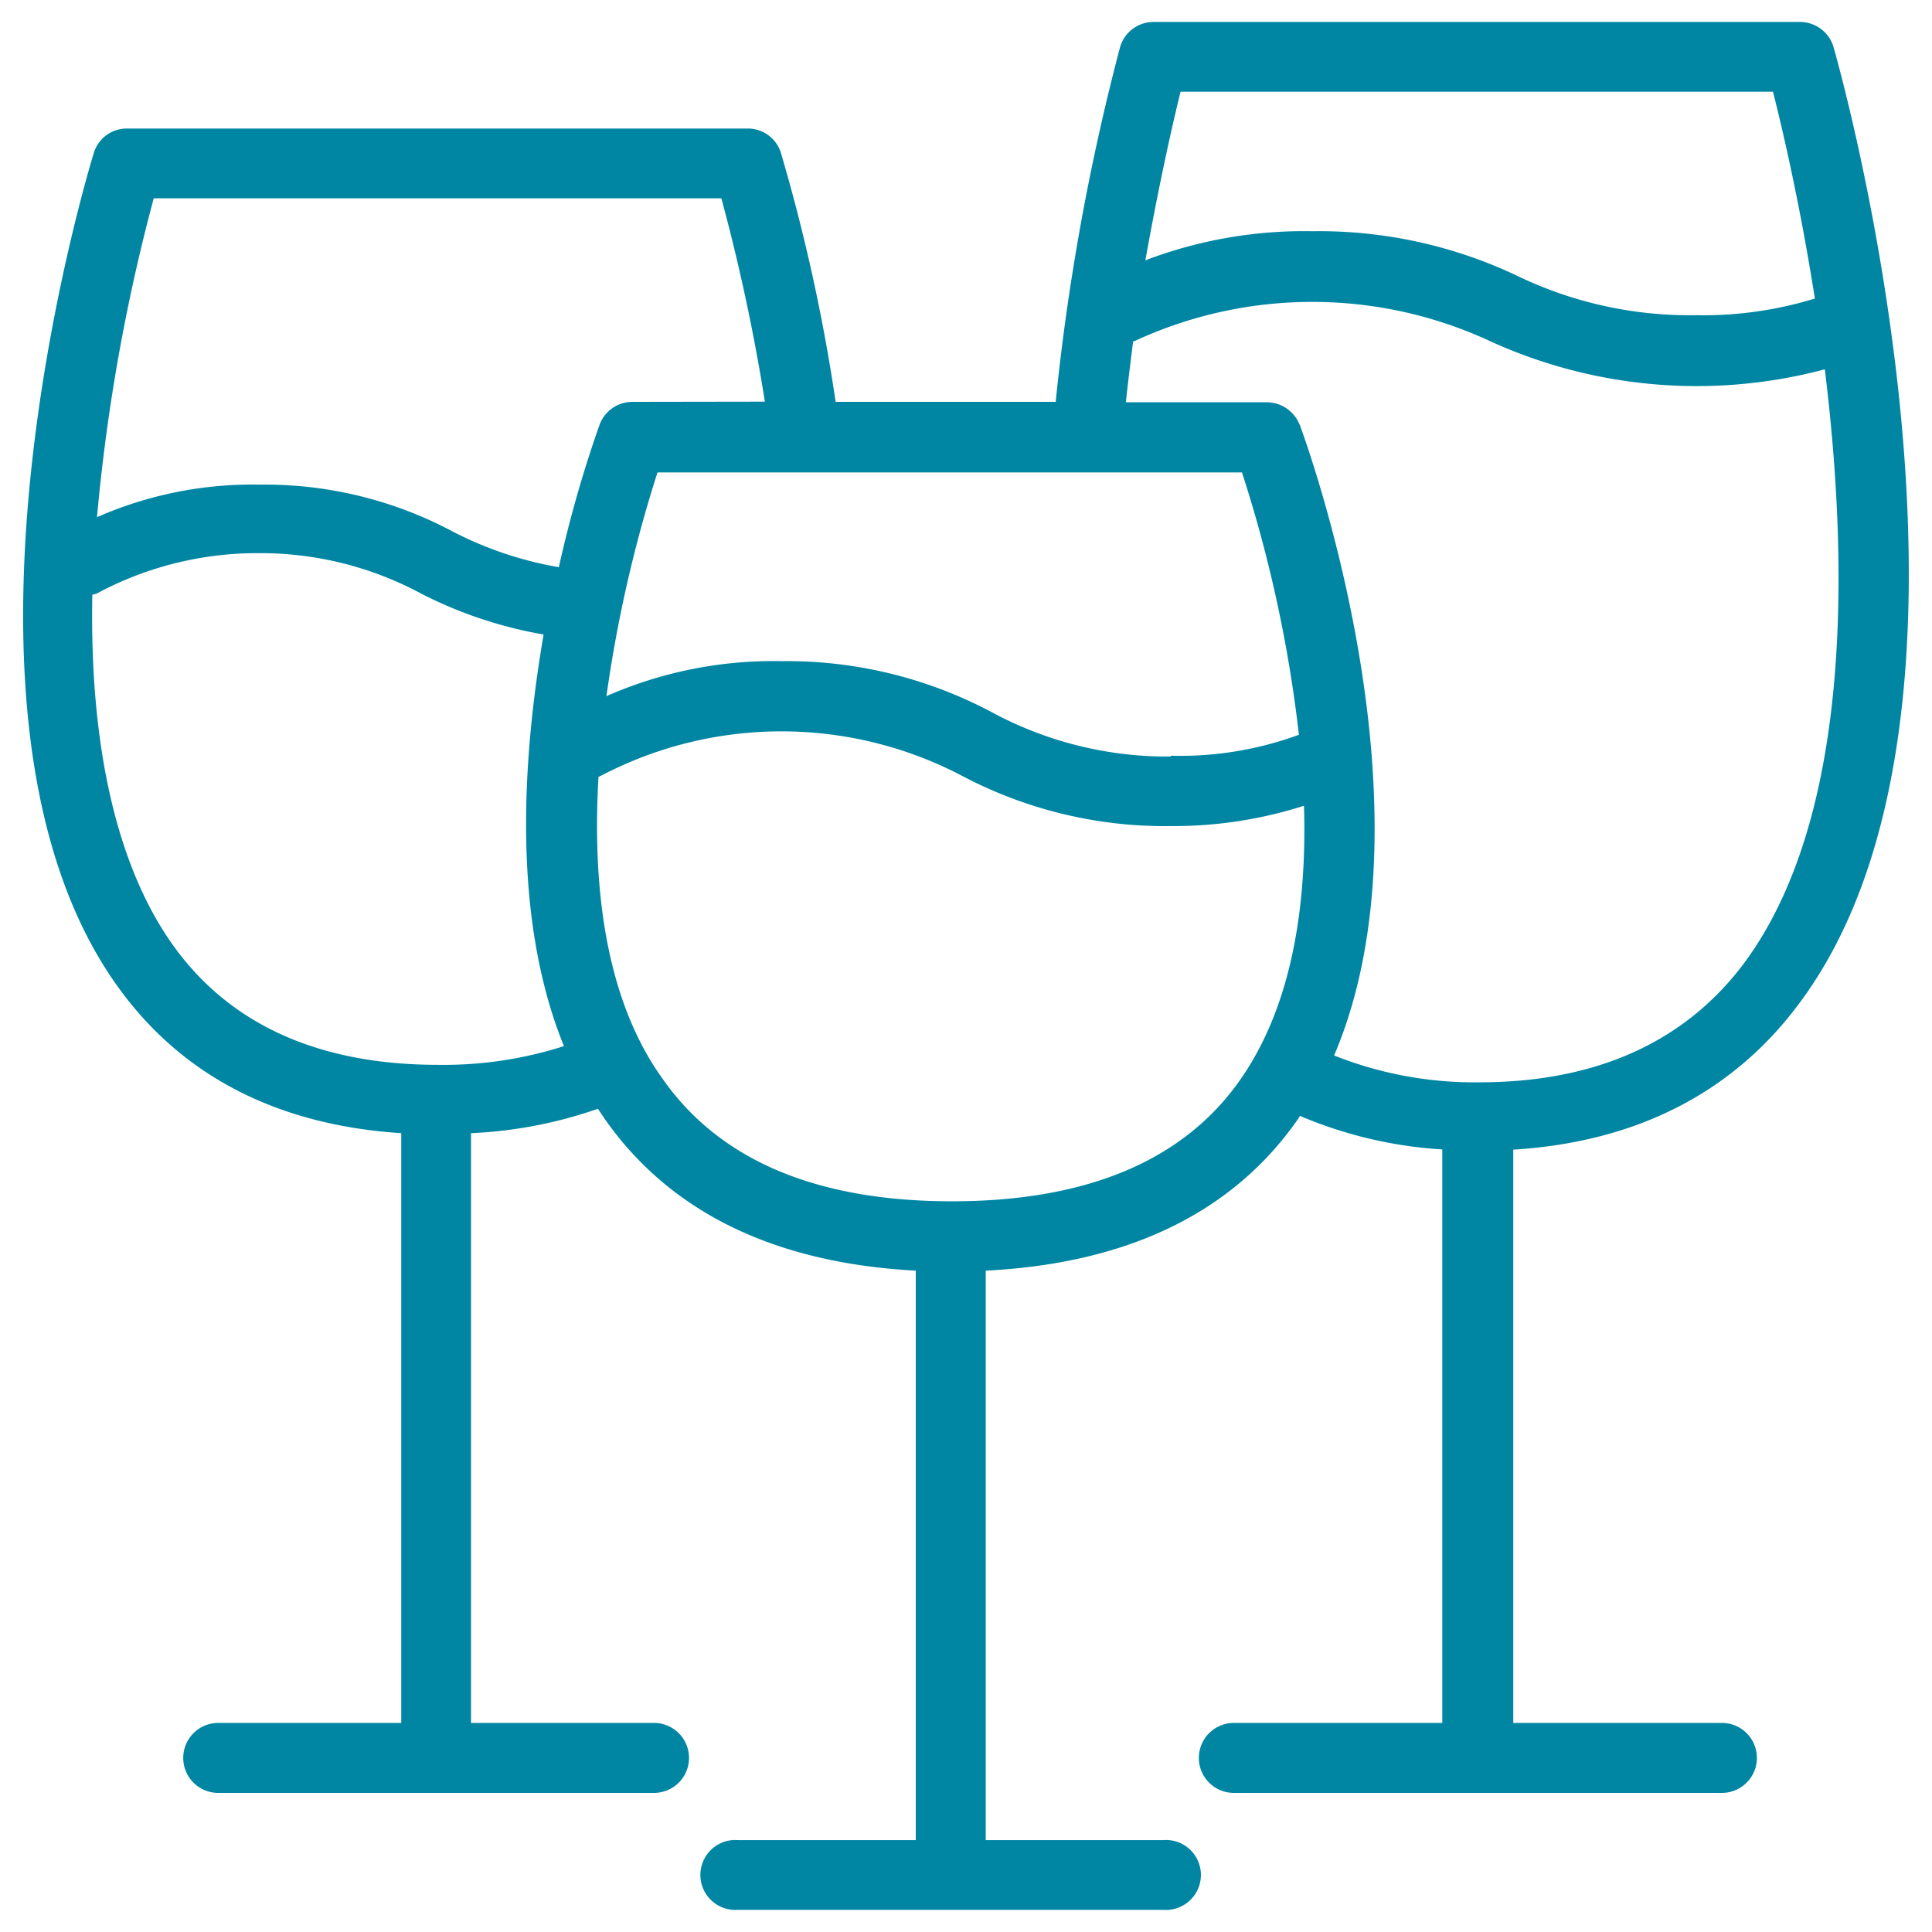 <svg id="Layer_1" data-name="Layer 1" xmlns="http://www.w3.org/2000/svg" viewBox="0 0 95 95"><defs><style>.cls-1{fill:#0086a3;}</style></defs><path class="cls-1" d="M90.16,2.32A1.72,1.72,0,0,0,88.5,1.08H56.72a1.71,1.71,0,0,0-1.65,1.26,113,113,0,0,0-3.16,17.42H41.09A89.66,89.66,0,0,0,38.4,7.52a1.7,1.7,0,0,0-1.64-1.2H6.25A1.69,1.69,0,0,0,4.61,7.53c-.35,1.14-8.43,28,1.33,41.19,3.14,4.25,7.78,6.61,13.79,7v29h-9a1.72,1.72,0,0,0,0,3.44H32.16a1.72,1.72,0,1,0,0-3.44h-9v-29a21.77,21.77,0,0,0,6.24-1.2l.33.49c3.21,4.59,8.35,7.1,15.3,7.47v28H36.29a1.72,1.72,0,1,0,0,3.43H57.2a1.72,1.72,0,1,0,0-3.43H48.47v-28c7-.35,12.16-2.86,15.36-7.46l.09-.15a21.16,21.16,0,0,0,7,1.65V84.72H60.67a1.72,1.72,0,0,0,0,3.44h24a1.72,1.72,0,1,0,0-3.44H74.41V56.53c6-.37,10.74-2.76,14-7.11C99.32,35,90.54,3.65,90.16,2.32ZM31.09,19.76a1.72,1.72,0,0,0-1.61,1.13,60.13,60.13,0,0,0-2,7,17.94,17.94,0,0,1-5.23-1.76,19.66,19.66,0,0,0-9.48-2.3,19,19,0,0,0-8,1.6A92.32,92.32,0,0,1,7.56,9.75H35.47a95.32,95.32,0,0,1,2.14,10ZM4.73,29.2a16.66,16.66,0,0,1,8-2,16.66,16.66,0,0,1,8,2,21.07,21.07,0,0,0,6,2c-1,5.83-1.62,13.8,1,20.24a19.4,19.4,0,0,1-6.19.92c-5.76,0-10.1-1.91-12.9-5.7s-4.25-9.74-4.1-17.42Zm52.84,8A18.17,18.17,0,0,1,48.73,35a21.47,21.47,0,0,0-10.3-2.49,20.4,20.4,0,0,0-8.61,1.72,66.1,66.1,0,0,1,2.51-11H61.07a66.11,66.11,0,0,1,2.8,12.9A16.9,16.9,0,0,1,57.57,37.16Zm-28.14,1,.15-.07a19.13,19.13,0,0,1,17.69,0,21.36,21.36,0,0,0,10.3,2.49,21.07,21.07,0,0,0,6.55-1c.17,5.71-.88,10.24-3.12,13.45-2.78,4-7.56,6-14.19,6s-11.44-2-14.26-6.07C30.11,49.59,29.06,44.57,29.43,38.18Zm34.48-17.3a1.74,1.74,0,0,0-1.61-1.12H55.36c.11-1,.23-2,.36-3l.05,0a20.77,20.77,0,0,1,17.51,0,24.47,24.47,0,0,0,16.45,1.38c1.17,9.52,1.36,22.06-4,29.24-2.91,3.86-7.27,5.82-13,5.82a18.68,18.68,0,0,1-7.13-1.32C70.81,39.7,64.19,21.65,63.91,20.88ZM83.38,15.5a19.52,19.52,0,0,1-8.76-1.93,22.7,22.7,0,0,0-10.09-2.2,21.93,21.93,0,0,0-8.21,1.43C57,9,57.68,6,58.05,4.51H87.18c.45,1.76,1.33,5.52,2.06,10.17A18.75,18.75,0,0,1,83.38,15.5Z"/></svg>